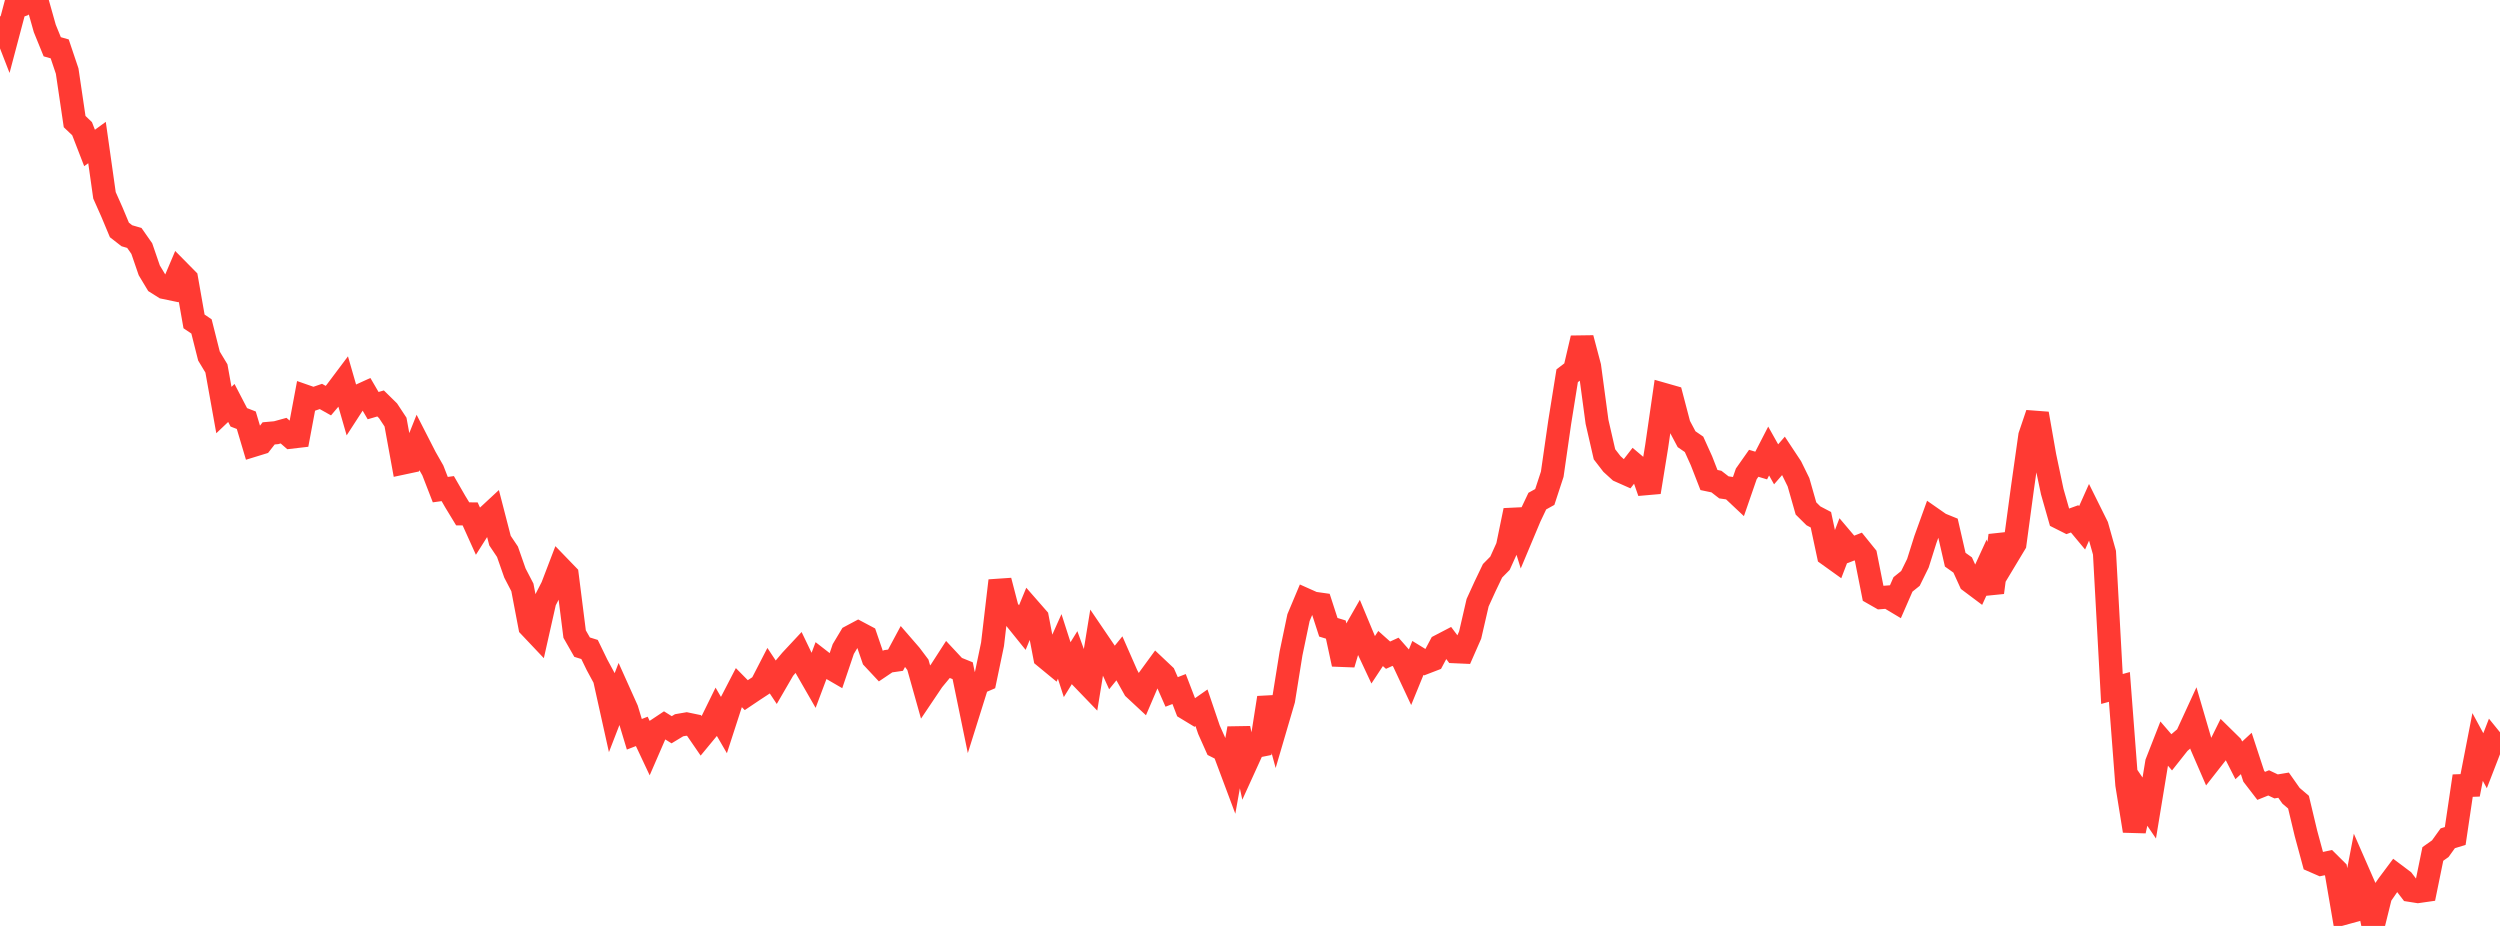 <?xml version="1.0" standalone="no"?>
<!DOCTYPE svg PUBLIC "-//W3C//DTD SVG 1.1//EN" "http://www.w3.org/Graphics/SVG/1.1/DTD/svg11.dtd">

<svg width="135" height="50" viewBox="0 0 135 50" preserveAspectRatio="none" 
  xmlns="http://www.w3.org/2000/svg"
  xmlns:xlink="http://www.w3.org/1999/xlink">


<polyline points="0.0, 0.886 0.403, 1.924 0.806, 0.403 1.209, 0.264 1.612, 0.0 2.015, 0.103 2.418, 1.535 2.821, 2.525 3.224, 2.64 3.627, 3.839 4.03, 6.566 4.433, 6.95 4.836, 7.99 5.239, 7.697 5.642, 10.547 6.045, 11.454 6.448, 12.417 6.851, 12.731 7.254, 12.848 7.657, 13.425 8.06, 14.597 8.463, 15.268 8.866, 15.522 9.269, 15.606 9.672, 14.656 10.075, 15.064 10.478, 17.356 10.881, 17.628 11.284, 19.227 11.687, 19.896 12.09, 22.143 12.493, 21.76 12.896, 22.536 13.299, 22.692 13.701, 24.043 14.104, 23.919 14.507, 23.402 14.91, 23.366 15.313, 23.255 15.716, 23.605 16.119, 23.558 16.522, 21.406 16.925, 21.547 17.328, 21.408 17.731, 21.634 18.134, 21.158 18.537, 20.621 18.94, 22.02 19.343, 21.398 19.746, 21.214 20.149, 21.904 20.552, 21.786 20.955, 22.182 21.358, 22.793 21.761, 25.004 22.164, 24.918 22.567, 23.907 22.97, 24.695 23.373, 25.402 23.776, 26.44 24.179, 26.385 24.582, 27.085 24.985, 27.748 25.388, 27.752 25.791, 28.644 26.194, 28.007 26.597, 27.633 27.0, 29.193 27.403, 29.794 27.806, 30.944 28.209, 31.72 28.612, 33.834 29.015, 34.26 29.418, 32.472 29.821, 31.687 30.224, 30.633 30.627, 31.05 31.03, 34.24 31.433, 34.946 31.836, 35.072 32.239, 35.902 32.642, 36.647 33.045, 38.463 33.448, 37.421 33.851, 38.318 34.254, 39.651 34.657, 39.495 35.06, 40.351 35.463, 39.423 35.866, 39.155 36.269, 39.407 36.672, 39.163 37.075, 39.094 37.478, 39.178 37.881, 39.765 38.284, 39.277 38.687, 38.456 39.09, 39.15 39.493, 37.908 39.896, 37.129 40.299, 37.538 40.701, 37.268 41.104, 37.004 41.507, 36.222 41.91, 36.83 42.313, 36.134 42.716, 35.656 43.119, 35.224 43.522, 36.063 43.925, 36.764 44.328, 35.691 44.731, 36.004 45.134, 36.238 45.537, 35.048 45.94, 34.374 46.343, 34.159 46.746, 34.373 47.149, 35.549 47.552, 35.98 47.955, 35.709 48.358, 35.651 48.761, 34.9 49.164, 35.365 49.567, 35.9 49.97, 37.335 50.373, 36.736 50.776, 36.249 51.179, 35.624 51.582, 36.056 51.985, 36.219 52.388, 38.178 52.791, 36.893 53.194, 36.719 53.597, 34.791 54.0, 31.357 54.403, 32.912 54.806, 33.381 55.209, 33.881 55.612, 32.907 56.015, 33.368 56.418, 35.475 56.821, 35.807 57.224, 34.907 57.627, 36.162 58.03, 35.51 58.433, 36.623 58.836, 37.041 59.239, 34.567 59.642, 35.16 60.045, 36.045 60.448, 35.55 60.851, 36.468 61.254, 37.187 61.657, 37.562 62.06, 36.62 62.463, 36.068 62.866, 36.448 63.269, 37.364 63.672, 37.208 64.075, 38.258 64.478, 38.502 64.881, 38.22 65.284, 39.406 65.687, 40.309 66.09, 40.512 66.493, 41.588 66.896, 39.334 67.299, 41.207 67.701, 40.324 68.104, 40.243 68.507, 37.678 68.91, 39.169 69.313, 37.795 69.716, 35.283 70.119, 33.353 70.522, 32.393 70.925, 32.573 71.328, 32.63 71.731, 33.873 72.134, 33.996 72.537, 35.865 72.94, 34.509 73.343, 33.805 73.746, 34.773 74.149, 35.633 74.552, 35.021 74.955, 35.38 75.358, 35.196 75.761, 35.654 76.164, 36.515 76.567, 35.529 76.97, 35.776 77.373, 35.621 77.776, 34.864 78.179, 34.654 78.582, 35.192 78.985, 35.21 79.388, 34.293 79.791, 32.546 80.194, 31.664 80.597, 30.823 81.0, 30.415 81.403, 29.522 81.806, 27.563 82.209, 28.869 82.612, 27.909 83.015, 27.06 83.418, 26.837 83.821, 25.607 84.224, 22.803 84.627, 20.292 85.03, 19.984 85.433, 18.26 85.836, 19.783 86.239, 22.78 86.642, 24.532 87.045, 25.055 87.448, 25.422 87.851, 25.601 88.254, 25.08 88.657, 25.421 89.06, 26.576 89.463, 24.089 89.866, 21.307 90.269, 21.422 90.672, 22.958 91.075, 23.717 91.478, 23.994 91.881, 24.885 92.284, 25.921 92.687, 26.005 93.09, 26.318 93.493, 26.376 93.896, 26.755 94.299, 25.59 94.701, 25.018 95.104, 25.139 95.507, 24.356 95.91, 25.074 96.313, 24.61 96.716, 25.219 97.119, 26.042 97.522, 27.456 97.925, 27.855 98.328, 28.066 98.731, 29.956 99.134, 30.245 99.537, 29.194 99.94, 29.67 100.343, 29.512 100.746, 30.011 101.149, 32.041 101.552, 32.271 101.955, 32.24 102.358, 32.481 102.761, 31.558 103.164, 31.234 103.567, 30.415 103.97, 29.136 104.373, 28.019 104.776, 28.3 105.179, 28.464 105.582, 30.223 105.985, 30.51 106.388, 31.397 106.791, 31.699 107.194, 30.82 107.597, 31.995 108.0, 28.914 108.403, 30.035 108.806, 29.365 109.209, 26.378 109.612, 23.532 110.015, 22.339 110.418, 24.633 110.821, 26.546 111.224, 27.961 111.627, 28.164 112.03, 28.018 112.433, 28.502 112.836, 27.6 113.239, 28.412 113.642, 29.847 114.045, 37.205 114.448, 37.094 114.851, 42.368 115.254, 44.868 115.657, 43.04 116.06, 43.633 116.463, 41.184 116.866, 40.154 117.269, 40.622 117.672, 40.113 118.075, 39.769 118.478, 38.893 118.881, 40.272 119.284, 41.201 119.687, 40.687 120.09, 39.871 120.493, 40.267 120.896, 41.058 121.299, 40.687 121.701, 41.913 122.104, 42.437 122.507, 42.275 122.91, 42.466 123.313, 42.399 123.716, 42.972 124.119, 43.316 124.522, 45.005 124.925, 46.492 125.328, 46.668 125.731, 46.582 126.134, 46.982 126.537, 49.332 126.94, 49.221 127.343, 47.115 127.746, 48.035 128.149, 50.0 128.552, 48.374 128.955, 47.789 129.358, 47.249 129.761, 47.552 130.164, 48.079 130.567, 48.143 130.97, 48.085 131.373, 46.114 131.776, 45.829 132.179, 45.267 132.582, 45.143 132.985, 42.424 133.388, 42.409 133.791, 40.337 134.194, 41.08 134.597, 40.039 135.0, 40.536" fill="none" stroke="#ff3a33" stroke-width="1.25"/>

</svg>